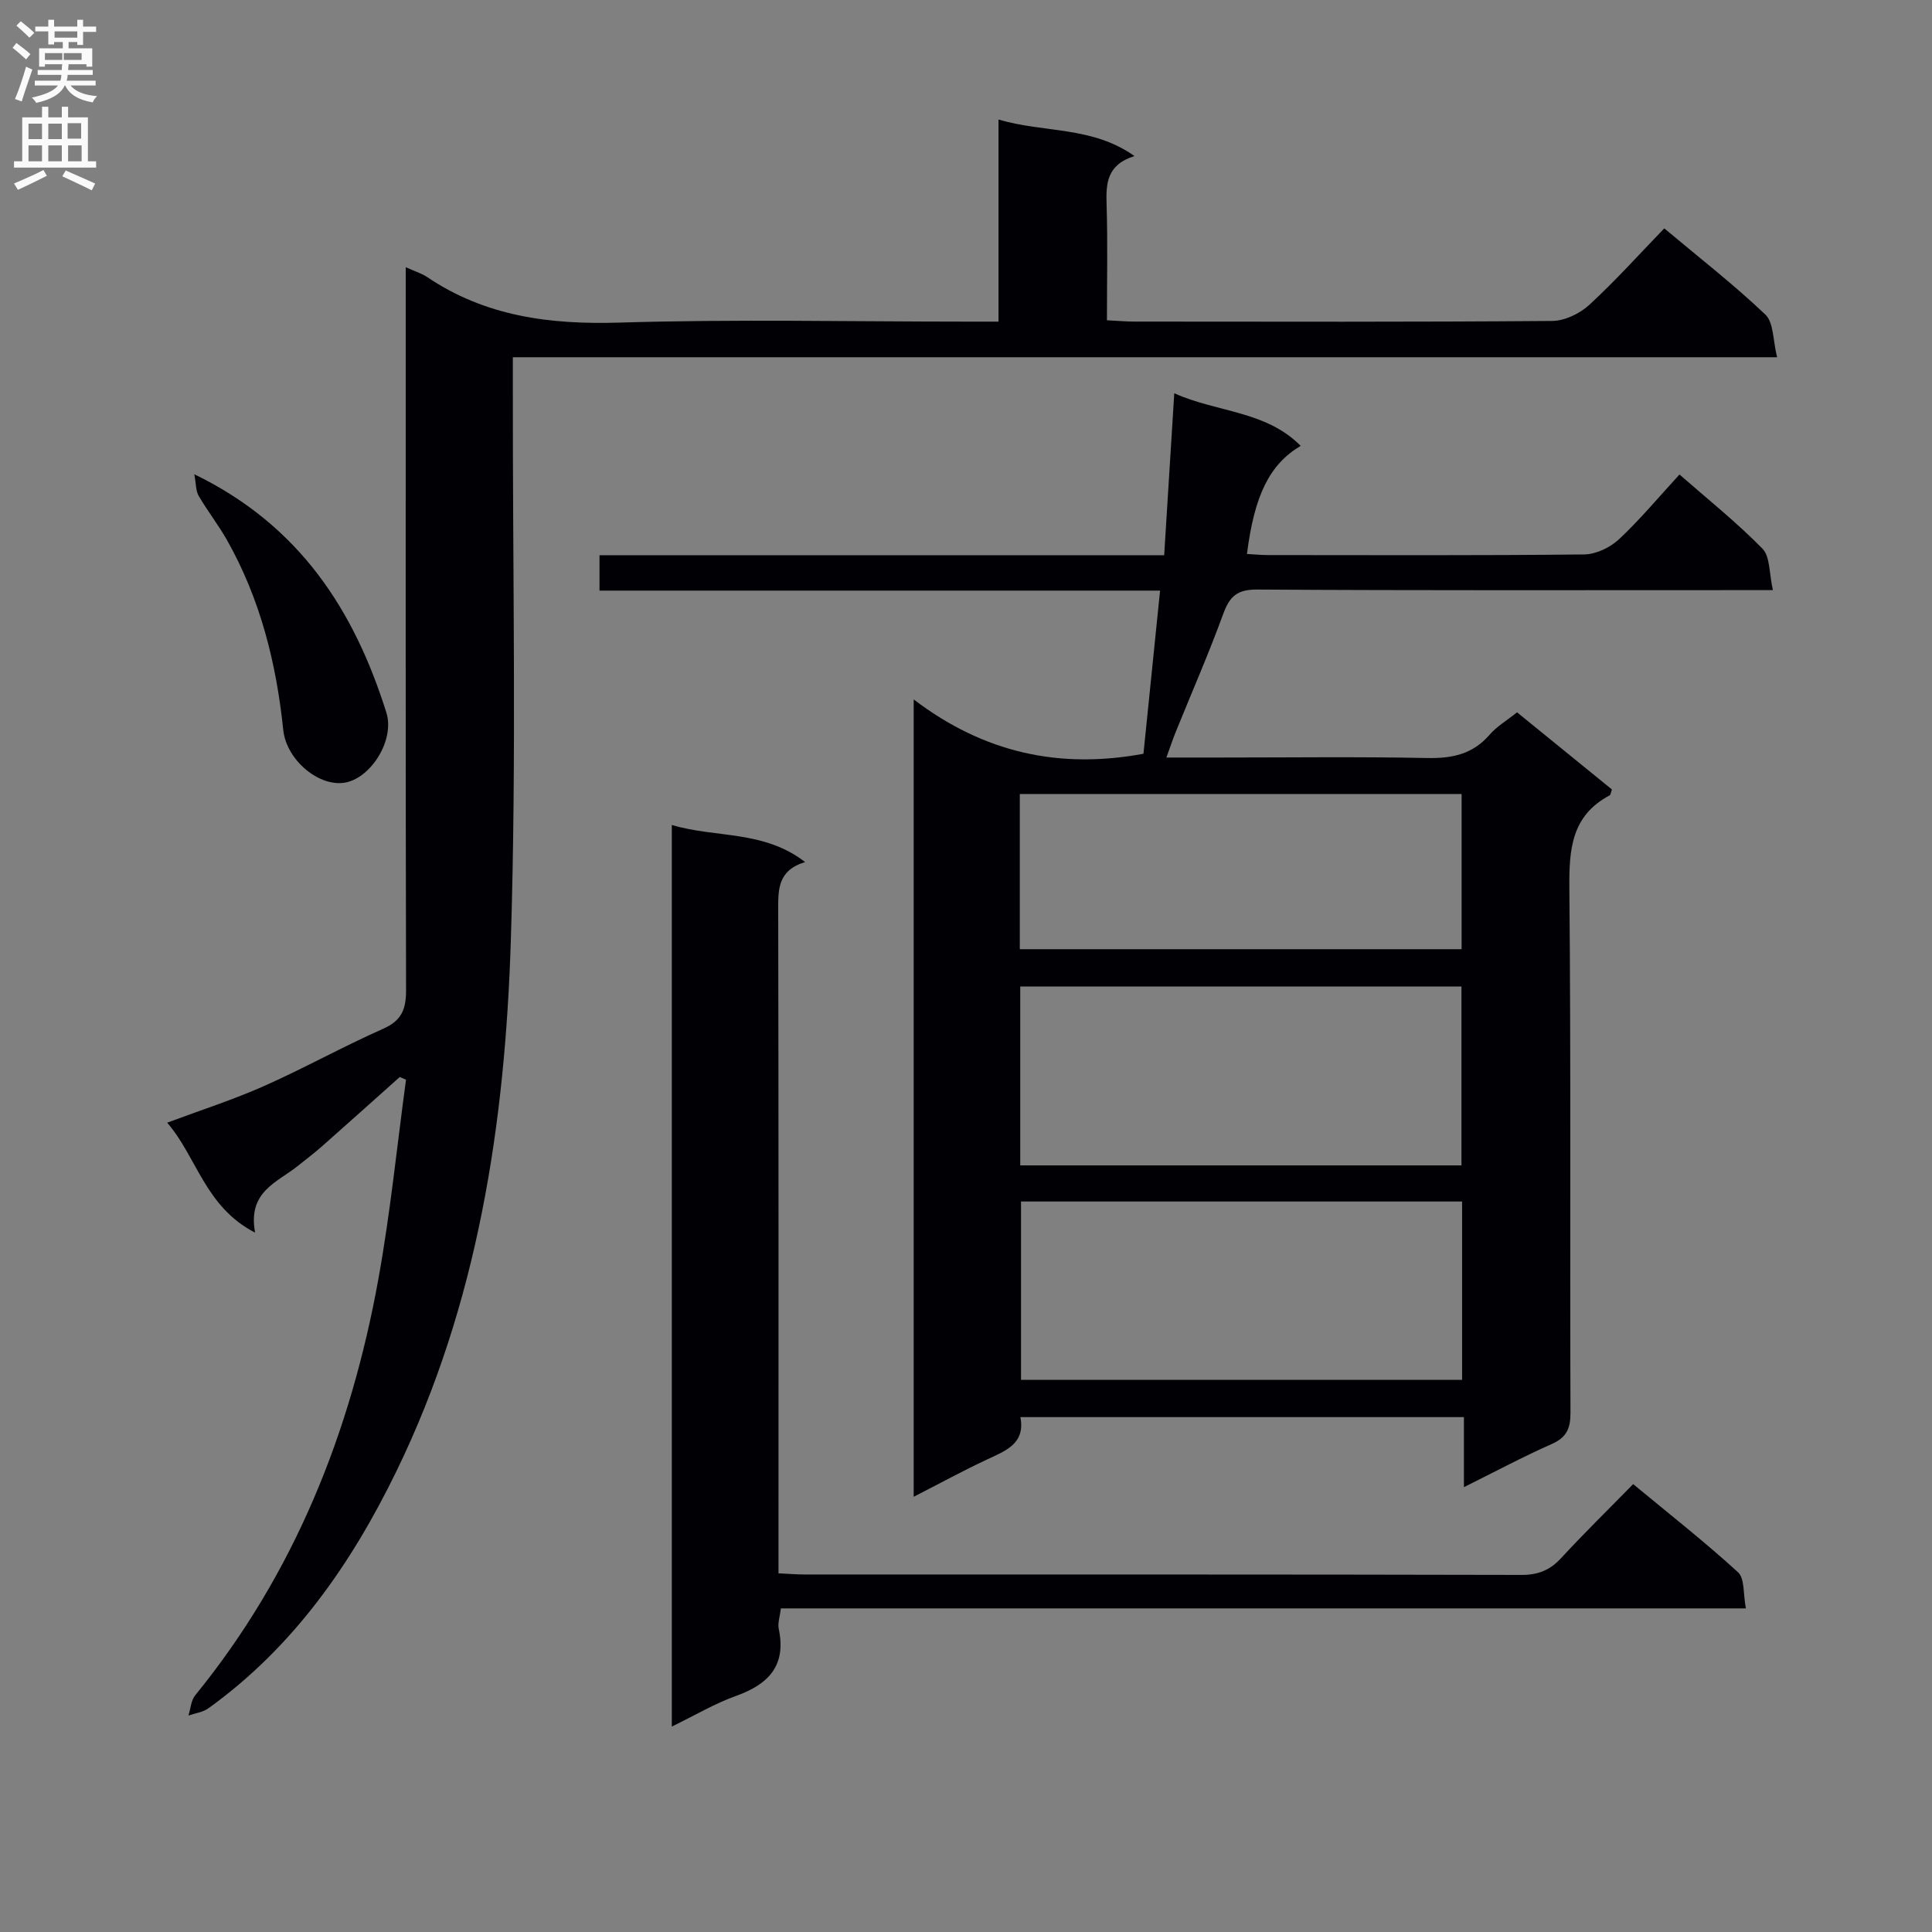 <svg enable-background="new 0 0 400 400" viewBox="0 0 400 400" xmlns="http://www.w3.org/2000/svg"><rect x="0" y="0" width="400" height="400" fill="#808080" stroke="none"/><g fill="#010105"><path d="m189.17 144.81c14.57 11.09 30.18 14.46 47.57 11.25 1.1-10.82 2.24-21.98 3.44-33.78-39 0-77.39 0-116.06 0 0-2.65 0-4.72 0-7.33h116.91c.7-11.24 1.37-21.98 2.09-33.53 8.85 3.99 18.92 3.57 26.17 10.89-6.45 3.84-9.58 10.22-11.12 22.38 1.46.08 2.9.23 4.33.23 21.83.01 43.66.11 65.49-.13 2.43-.03 5.35-1.42 7.17-3.11 4.36-4.07 8.2-8.7 12.56-13.44 5.89 5.16 11.87 9.93 17.18 15.36 1.61 1.64 1.36 5.1 2.16 8.58-2.91 0-4.86 0-6.8 0-33.33 0-66.66.09-99.98-.12-4.14-.03-5.7 1.42-7.03 5.06-3.01 8.26-6.55 16.32-9.85 24.48-.6 1.48-1.1 3-1.91 5.24h11.02c14.33 0 28.67-.19 42.99.1 5.15.1 9.41-.78 12.9-4.82 1.48-1.72 3.55-2.93 5.69-4.64 6.65 5.41 13.18 10.72 19.64 15.97-.23.64-.26 1.11-.47 1.22-7.97 4.23-8.41 11.26-8.34 19.33.34 36.16.1 72.32.23 108.48.01 3.27-.8 5.13-3.9 6.5-5.91 2.61-11.62 5.67-18.16 8.92 0-5.16 0-9.69 0-14.5-30.85 0-61.1 0-91.83 0 1.06 5.5-3.04 6.96-6.96 8.8-4.94 2.31-9.73 4.93-15.13 7.69 0-54.91 0-109.12 0-165.08zm22.06 96.47h91.35c0-12.53 0-24.74 0-37.03-30.6 0-60.86 0-91.35 0zm91.48 7.48c-30.62 0-61.01 0-91.32 0v36.92h91.32c0-12.42 0-24.52 0-36.92zm-91.57-52.24h91.47c0-11 0-21.58 0-32.13-30.69 0-61.05 0-91.47 0z"/><path d="m84 55.32c2.06.93 3.35 1.31 4.42 2.03 12.11 8.18 25.48 9.88 39.86 9.44 23.97-.73 47.98-.2 71.98-.2h6.47c0-13.99 0-27.55 0-41.85 9.46 2.83 19.29 1.3 28.15 7.57-5.78 1.82-5.91 5.73-5.77 10.09.24 7.8.07 15.62.07 23.91 2.13.1 3.91.27 5.69.27 28.83.02 57.65.1 86.48-.13 2.6-.02 5.71-1.51 7.67-3.31 5.37-4.93 10.26-10.39 15.55-15.86 7.39 6.2 14.48 11.7 20.94 17.86 1.73 1.65 1.54 5.32 2.42 8.82-87.76 0-174.48 0-261.75 0v6.4c-.06 38.16.79 76.34-.42 114.46-1.2 37.83-6.81 75.08-23.65 109.71-9.36 19.25-21.33 36.45-38.94 49.14-1.15.83-2.76 1.03-4.16 1.52.45-1.41.53-3.12 1.4-4.19 20.57-25.25 32.19-54.49 37.93-86.19 2.47-13.65 3.85-27.5 5.72-41.27-.43-.19-.86-.37-1.29-.56-5.36 4.78-10.7 9.58-16.08 14.33-1.62 1.43-3.35 2.74-5.04 4.09-4.24 3.41-10.44 5.29-8.83 13.81-10.41-5.38-12.03-15.64-18.21-22.77 7.04-2.63 13.68-4.76 20.02-7.57 8.35-3.71 16.36-8.18 24.71-11.88 3.85-1.71 4.74-4.08 4.73-8.01-.11-47.83-.07-95.65-.07-143.47 0-1.82 0-3.64 0-6.19z"/><path d="m338.13 307.27c7.56 6.26 14.88 12 21.71 18.25 1.41 1.29 1.05 4.53 1.63 7.48-66.97 0-133.22 0-199.8 0-.2 1.72-.69 3.06-.44 4.23 1.6 7.58-2.07 11.46-8.82 13.88-4.44 1.59-8.56 4.05-13.32 6.36 0-62.51 0-124.25 0-186.67 9.09 2.73 19 1.02 27.6 7.68-5.74 1.75-5.58 5.77-5.57 10.09.09 43.66.06 87.32.06 130.99v6.18c2.1.1 3.72.24 5.34.24 49.5.01 98.99-.03 148.49.09 3.48.01 5.92-1 8.24-3.52 4.72-5.12 9.71-10 14.88-15.28z"/><path d="m40.23 98.19c21.85 10.59 33.11 28.2 39.76 49.33 1.76 5.59-3.01 13.3-8.29 14.46-5.4 1.19-12.4-4.5-13.06-10.87-1.43-13.83-4.75-27.08-11.63-39.27-1.78-3.15-4.05-6.04-5.87-9.17-.62-1.05-.54-2.51-.91-4.48z"/></g><path d="m2.6 9.9.8-1c.9.7 1.9 1.4 2.9 2.3l-.9 1.1c-1.1-1-2-1.8-2.8-2.4zm.5 10.6c.9-2.1 1.6-4.3 2.3-6.7.4.2.8.4 1.3.6-.7 2.1-1.5 4.3-2.2 6.6zm.3-15.2.9-.9c1 .8 2 1.6 2.8 2.4l-1 1c-.9-.9-1.8-1.7-2.7-2.5zm12.6-1.2h1.2v1.4h2.7v1.1h-2.7v2.7h-1.2v-.6h-1.8v1.3h4.9v3.8h-1.2v-.5h-3.7c0 .4-.1.9-.1 1.2h5.1v1h-5.2c0 .5-.1.9-.2 1.2h6v1h-5.2c1.1 1.3 2.9 2 5.5 2.2-.4.4-.7.8-.9 1.3-2.9-.5-4.8-1.6-5.7-3.5h-.1c-.8 1.7-2.7 2.9-5.9 3.6-.2-.4-.6-.8-.9-1.1 2.8-.6 4.6-1.4 5.4-2.5h-4.8v-1h5.3c.1-.3.2-.7.2-1.2h-4.9v-1h5c0-.4 0-.8.1-1.2h-3.6v.5h-1.2v-3.8h4.9v-1.3h-1.8v.5h-1.2v-2.7h-2.7v-1h2.7v-1.4h1.2v1.4h4.8zm-6.7 8.3h3.6c0-.4 0-.9 0-1.4h-3.6zm1.9-4.6h4.8v-1.3h-4.7v1.3zm6.7 3.2h-4.7v1.4h3.7v-1.4z" fill="#fbfafa"/><path d="m8.7 22.1h1.3v2.2h2.8v-2.2h1.3v2.2h4.1v9.1h1.7v1.3h-17v-1.3h1.7v-9.1h4.1zm.3 13.1.7 1.2c-1.8.9-3.8 1.9-6 2.9-.2-.4-.5-.8-.8-1.3 2.3-1 4.4-1.9 6.1-2.8zm-3.1-6.4h2.8v-3.2h-2.8zm0 4.6h2.8v-3.3h-2.8zm4.1-4.6h2.8v-3.2h-2.8zm0 4.6h2.8v-3.3h-2.8zm3.6 1.9c2.1.9 4.1 1.8 6.1 2.7l-.7 1.4c-2.2-1.1-4.2-2-6.1-2.9zm3.2-9.8h-2.8v3.2h2.8v-3.1zm-2.7 7.9h2.8v-3.3h-2.8z" fill="#fbfafa"/></svg>